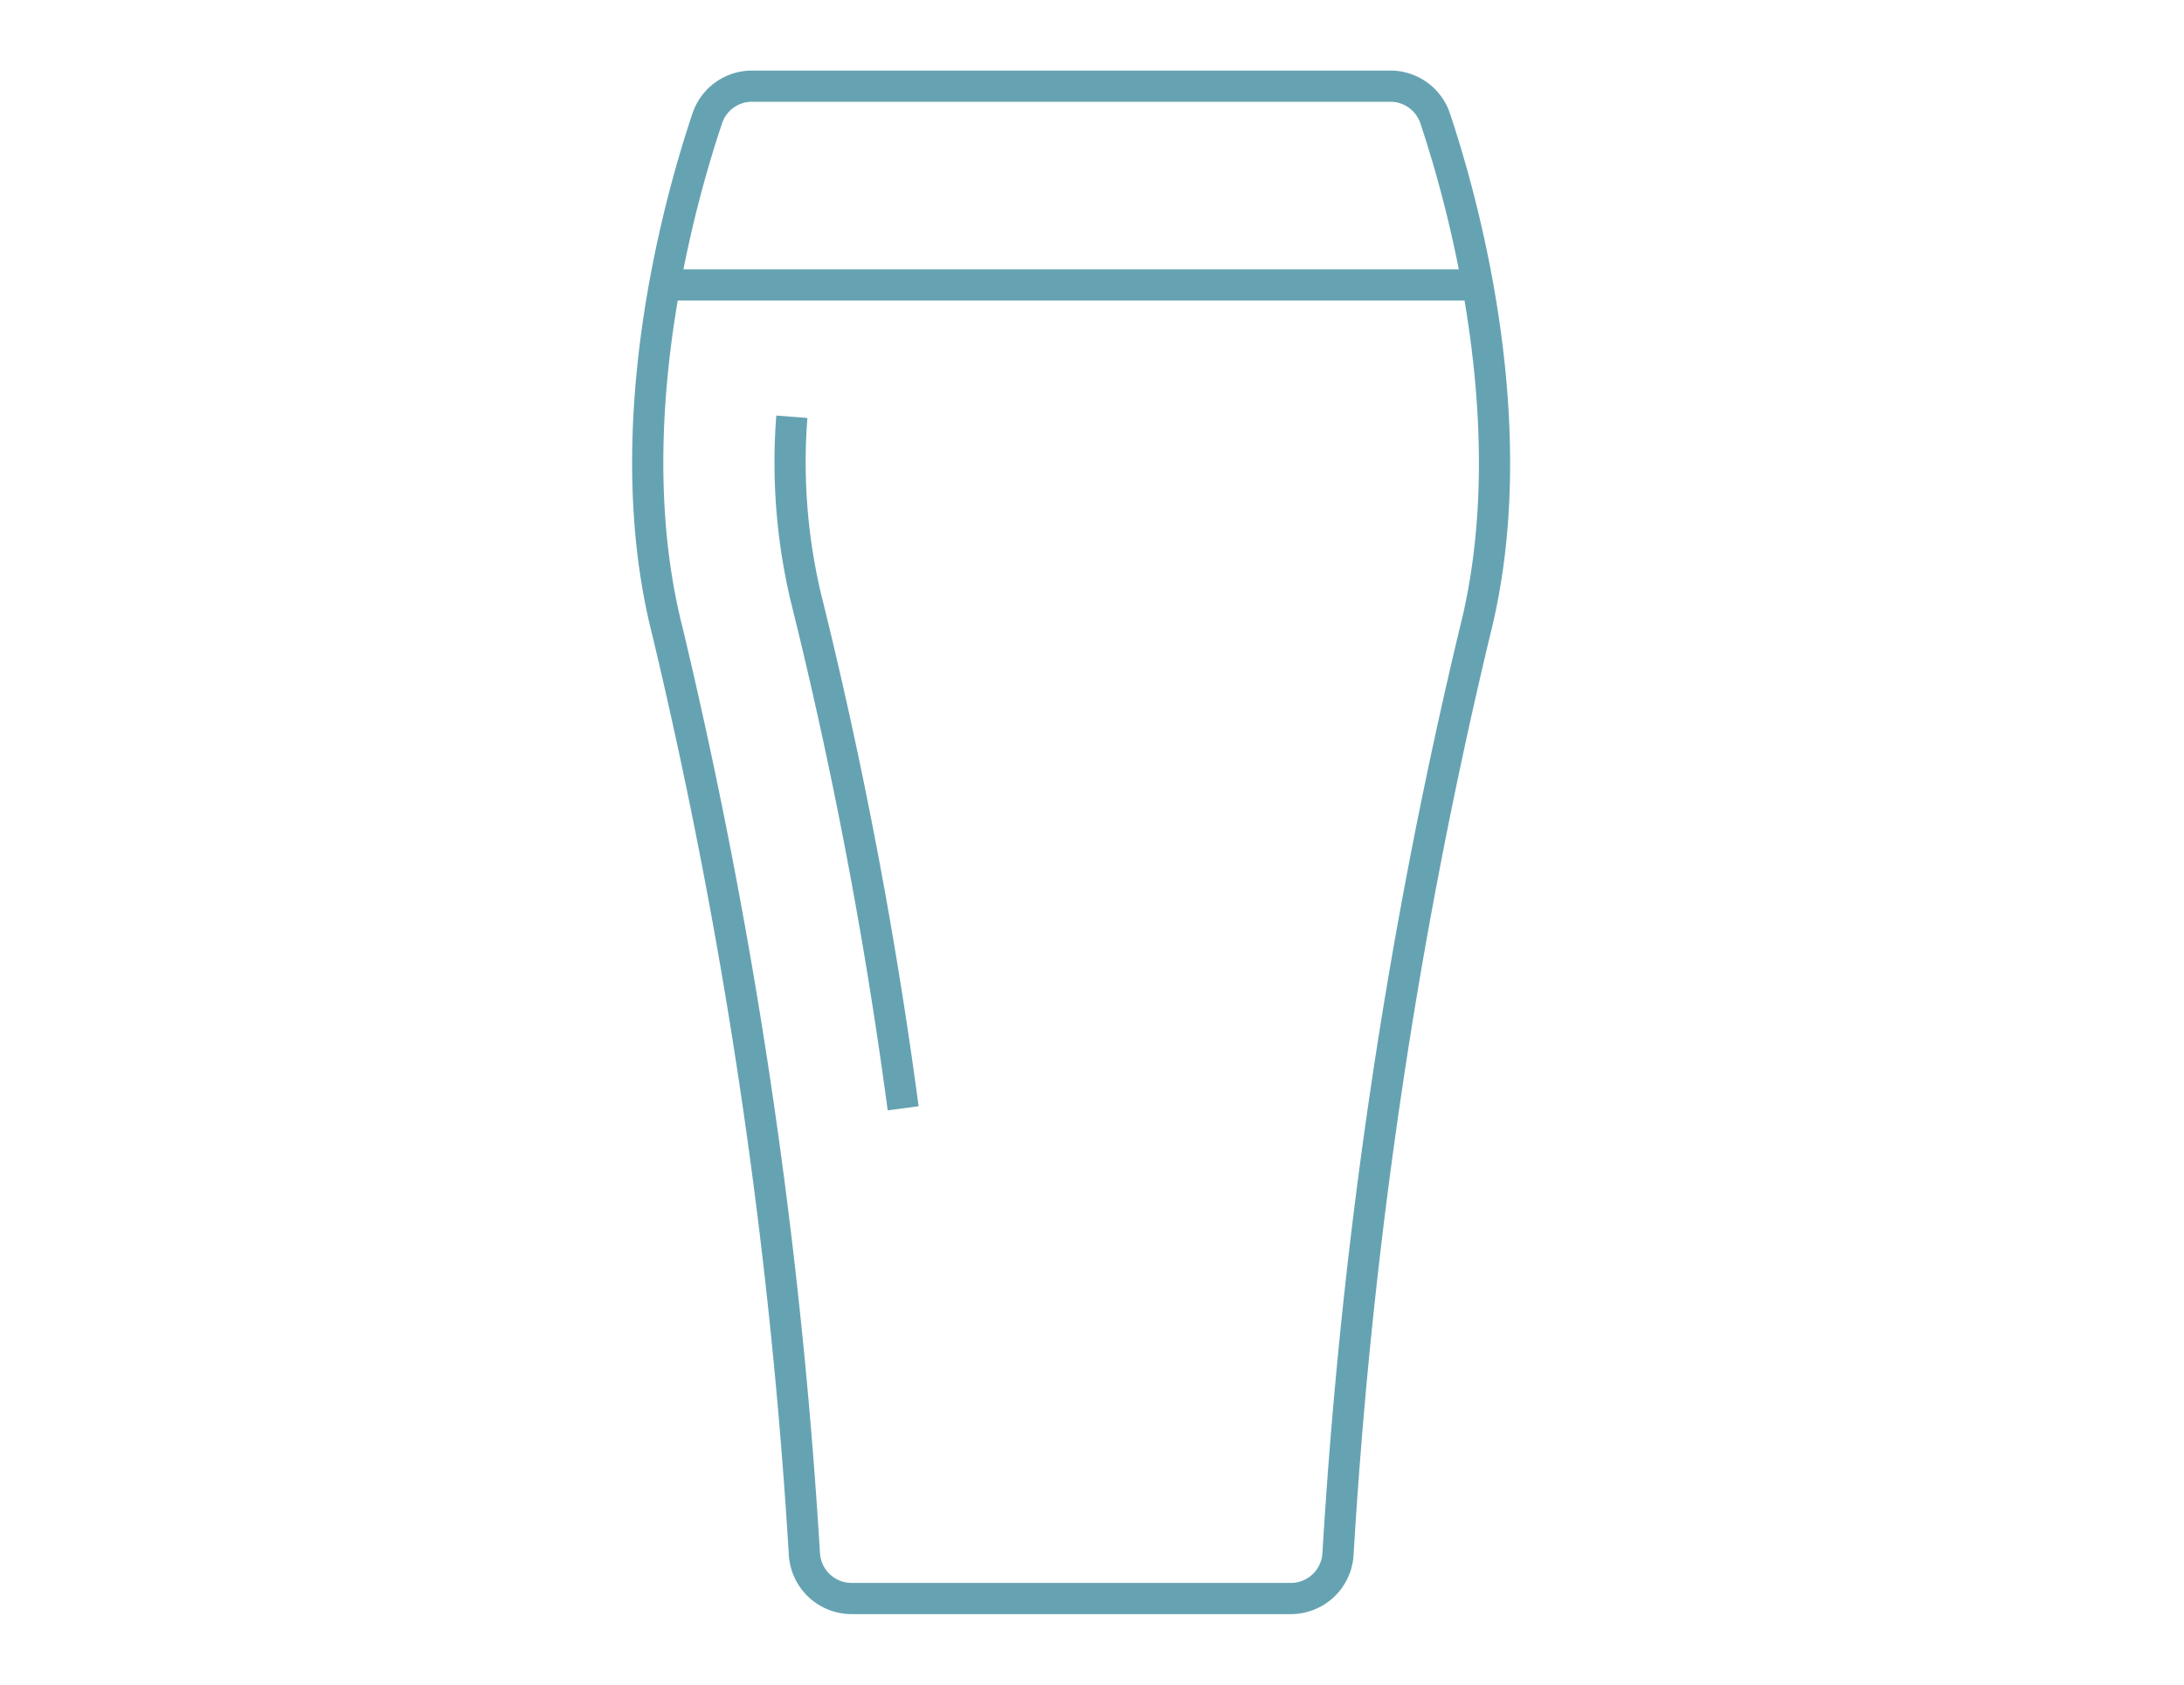 <svg xmlns="http://www.w3.org/2000/svg" xmlns:xlink="http://www.w3.org/1999/xlink" width="70" height="54" viewBox="0 0 70 54">
  <defs>
    <clipPath id="clip-path">
      <rect id="Rectangle_786" data-name="Rectangle 786" width="28.664" height="50" fill="none" stroke="#66a3b2" stroke-width="1"/>
    </clipPath>
  </defs>
  <g id="Group_1606" data-name="Group 1606" transform="translate(-14028 -1071)">
    <rect id="Rectangle_841" data-name="Rectangle 841" width="70" height="54" transform="translate(14028 1071)" fill="#fff" opacity="0"/>
    <g id="Group_1599" data-name="Group 1599" transform="translate(14048 1073)">
      <g id="Group_1550" data-name="Group 1550" transform="translate(0 0)" clip-path="url(#clip-path)">
        <path id="Path_14294" data-name="Path 14294" d="M27.012,17.986a170.5,170.5,0,0,0-4.388,29.566,1.515,1.515,0,0,1-1.52,1.426H7.041a1.517,1.517,0,0,1-1.52-1.424A171.9,171.9,0,0,0,1.134,17.986C-.537,11.436,1.522,4.165,2.41,1.527A1.511,1.511,0,0,1,3.85.5H24.295a1.512,1.512,0,0,1,1.441,1.028C26.619,4.168,28.671,11.438,27.012,17.986Z" transform="translate(0.261 0.262)" fill="none" stroke="#66a3b2" stroke-miterlimit="10" stroke-width="1"/>
        <path id="Path_14295" data-name="Path 14295" d="M7.116,29.626a150.134,150.134,0,0,0-3.124-16.4,18.794,18.794,0,0,1-.443-5.767" transform="translate(1.831 3.9)" fill="none" stroke="#66a3b2" stroke-miterlimit="10" stroke-width="1"/>
        <line id="Line_11" data-name="Line 11" x2="26.407" transform="translate(1.305 7.133)" fill="none" stroke="#66a3b2" stroke-miterlimit="10" stroke-width="1"/>
      </g>
    </g>
  </g>
</svg>
